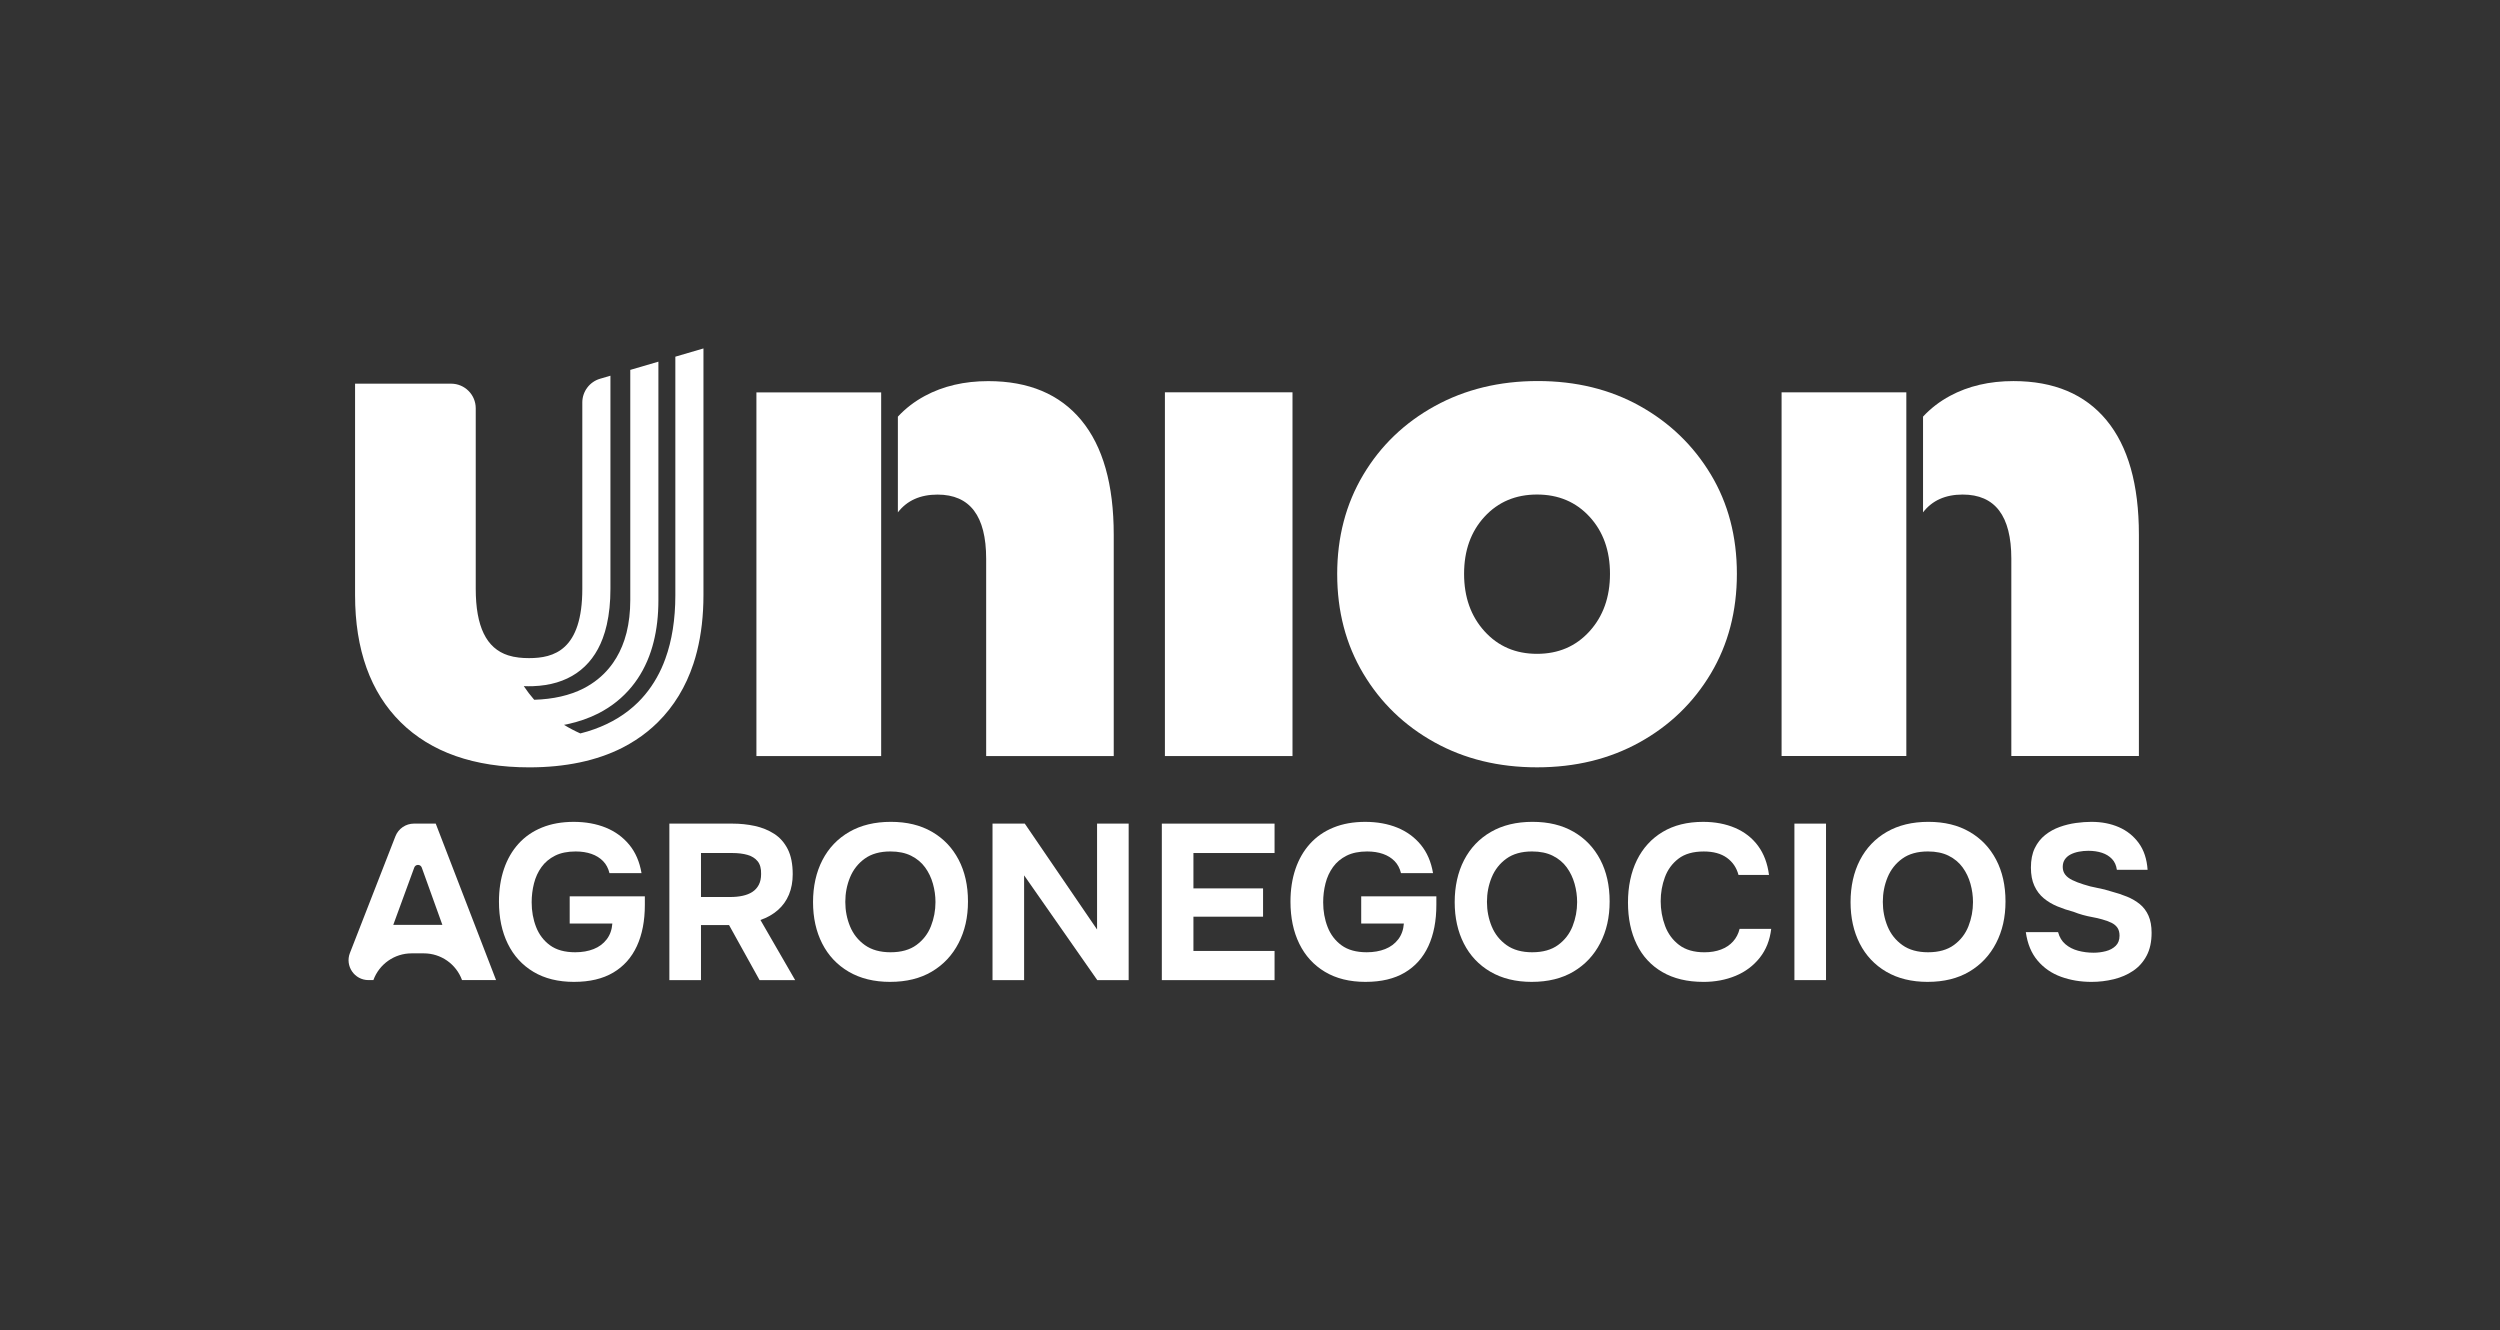 <?xml version="1.0" encoding="UTF-8"?>
<svg xmlns="http://www.w3.org/2000/svg" id="Capa_1" data-name="Capa 1" viewBox="0 0 2031.43 1080.99">
  <rect x="0" y="0" width="2031.43" height="1080.99" fill="#333333" stroke="none"/>
  <defs>
    <style>
      .cls-1 {
        fill: #fff;
      }
    </style>
  </defs>
  <g>
    <path class="cls-1" d="M284.35,774.35l36.95-94.8c2.42-6.21,8.41-10.31,15.08-10.31h17.68l49.03,127.16h-27.66c-4.74-13.05-17.14-21.73-31.03-21.73h-9.97c-13.88,0-26.28,8.69-31.03,21.73h0s-3.98,0-3.98,0c-11.39,0-19.21-11.45-15.08-22.06ZM319.58,751.51h39.87l-16.74-46.56c-1.02-2.85-5.05-2.86-6.09-.02l-17.05,46.58Z"></path>
    <path class="cls-1" d="M466.5,797.85c-12.93,0-23.95-2.72-33.05-8.17-9.1-5.45-16.05-13.05-20.83-22.81-4.79-9.76-7.18-21.16-7.18-34.22,0-9.7,1.35-18.53,4.04-26.49,2.7-7.96,6.65-14.82,11.85-20.56,5.21-5.75,11.59-10.15,19.13-13.2,7.54-3.05,16.1-4.58,25.68-4.58s18.38,1.56,26.04,4.67c7.66,3.12,14.04,7.75,19.13,13.92,5.09,6.17,8.41,13.86,9.97,23.08h-26.04c-.96-3.95-2.69-7.21-5.21-9.79-2.51-2.57-5.66-4.52-9.43-5.84-3.77-1.32-8.05-1.98-12.84-1.98-6.59,0-12.15,1.14-16.71,3.41-4.55,2.28-8.23,5.36-11.04,9.25-2.82,3.89-4.85,8.32-6.11,13.29-1.26,4.97-1.89,10.09-1.89,15.36,0,7.18,1.19,13.86,3.59,20.03,2.39,6.17,6.17,11.13,11.32,14.91,5.15,3.77,11.97,5.66,20.47,5.66,5.63,0,10.62-.87,15-2.61,4.37-1.73,7.9-4.37,10.6-7.9,2.69-3.53,4.22-7.81,4.58-12.84h-34.66v-22.09h61.07v7c0,12.93-2.16,24.07-6.47,33.41-4.31,9.34-10.72,16.52-19.22,21.55-8.5,5.03-19.1,7.54-31.79,7.54Z"></path>
    <path class="cls-1" d="M543.91,796.41v-127.16h51.19c6.34,0,12.42.63,18.23,1.89,5.81,1.26,11.05,3.39,15.72,6.38,4.67,2.99,8.35,7.16,11.05,12.48,2.7,5.33,4.04,12.12,4.04,20.39,0,6.11-1.02,11.61-3.05,16.52-2.04,4.91-5.03,9.1-8.98,12.57-3.95,3.48-8.68,6.17-14.19,8.08l28.2,48.85h-28.92l-24.79-44.72h-22.81v44.72h-25.68ZM569.59,728.88h23.71c3.71,0,7.09-.33,10.15-.99,3.05-.66,5.69-1.71,7.9-3.14,2.21-1.44,3.95-3.35,5.21-5.75,1.26-2.39,1.89-5.33,1.89-8.8.12-4.43-.81-7.87-2.78-10.33-1.98-2.45-4.73-4.19-8.26-5.21-3.53-1.02-7.69-1.53-12.48-1.53h-25.33v35.74Z"></path>
    <path class="cls-1" d="M723.33,797.85c-13.05,0-24.28-2.76-33.68-8.26-9.4-5.51-16.58-13.14-21.55-22.9-4.97-9.76-7.45-20.98-7.45-33.68s2.54-24.3,7.63-34.13c5.09-9.81,12.36-17.45,21.82-22.9,9.46-5.45,20.71-8.17,33.77-8.17s24.07,2.69,33.41,8.08c9.34,5.39,16.55,12.93,21.64,22.63,5.09,9.7,7.63,21.01,7.63,33.95s-2.54,23.98-7.63,33.85c-5.09,9.88-12.33,17.6-21.73,23.17-9.4,5.57-20.69,8.35-33.86,8.35ZM723.69,773.78c8.62,0,15.63-1.98,21.01-5.93,5.39-3.95,9.31-9.04,11.76-15.27,2.45-6.22,3.68-12.75,3.68-19.58,0-5.03-.69-10-2.07-14.91-1.38-4.91-3.5-9.34-6.37-13.29-2.88-3.95-6.65-7.09-11.32-9.43-4.67-2.34-10.3-3.5-16.88-3.5-8.5,0-15.45,1.95-20.83,5.84-5.39,3.89-9.37,8.95-11.94,15.18-2.57,6.23-3.86,12.87-3.86,19.94s1.29,13.71,3.86,19.94c2.57,6.23,6.58,11.29,12.03,15.18,5.45,3.89,12.42,5.84,20.92,5.84Z"></path>
    <path class="cls-1" d="M806.49,796.41v-127.16h26.22l58.73,86.03v-86.03h25.68v127.16h-25.51l-59.45-85.13v85.13h-25.68Z"></path>
    <path class="cls-1" d="M944.07,796.41v-127.16h91.6v23.89h-65.92v28.74h56.58v22.99h-56.58v27.84h65.92v23.71h-91.6Z"></path>
    <path class="cls-1" d="M1109.66,797.85c-12.93,0-23.95-2.72-33.05-8.17-9.1-5.45-16.05-13.05-20.83-22.81-4.79-9.76-7.18-21.16-7.18-34.22,0-9.7,1.35-18.53,4.04-26.49,2.7-7.96,6.65-14.82,11.85-20.56,5.21-5.75,11.59-10.15,19.13-13.2s16.1-4.58,25.68-4.58,18.38,1.56,26.04,4.67c7.66,3.12,14.04,7.75,19.13,13.92,5.09,6.17,8.41,13.86,9.97,23.08h-26.04c-.96-3.95-2.69-7.21-5.21-9.79-2.51-2.57-5.66-4.52-9.43-5.84-3.77-1.32-8.05-1.98-12.84-1.98-6.59,0-12.15,1.14-16.71,3.41-4.55,2.28-8.23,5.36-11.04,9.25-2.82,3.89-4.85,8.32-6.11,13.29-1.26,4.97-1.89,10.09-1.89,15.36,0,7.18,1.19,13.86,3.59,20.03,2.39,6.17,6.17,11.13,11.32,14.91,5.15,3.77,11.97,5.66,20.47,5.66,5.63,0,10.62-.87,15-2.61,4.37-1.73,7.9-4.37,10.6-7.9,2.69-3.53,4.22-7.81,4.58-12.84h-34.66v-22.09h61.07v7c0,12.93-2.16,24.07-6.47,33.41-4.31,9.34-10.72,16.52-19.22,21.55-8.5,5.03-19.1,7.54-31.79,7.54Z"></path>
    <path class="cls-1" d="M1244.72,797.85c-13.05,0-24.28-2.76-33.68-8.26-9.4-5.51-16.58-13.14-21.55-22.9-4.97-9.76-7.45-20.98-7.45-33.68s2.54-24.3,7.63-34.13c5.09-9.81,12.36-17.45,21.82-22.9,9.46-5.45,20.71-8.17,33.77-8.17s24.07,2.69,33.41,8.08c9.34,5.39,16.55,12.93,21.64,22.63,5.09,9.7,7.63,21.01,7.63,33.95s-2.54,23.98-7.63,33.85c-5.09,9.88-12.33,17.6-21.73,23.17-9.4,5.57-20.69,8.35-33.86,8.35ZM1245.08,773.78c8.62,0,15.63-1.98,21.01-5.93,5.39-3.95,9.31-9.04,11.76-15.27,2.45-6.22,3.68-12.75,3.68-19.58,0-5.03-.69-10-2.07-14.91-1.38-4.91-3.5-9.34-6.37-13.29-2.88-3.95-6.65-7.09-11.32-9.43-4.67-2.34-10.3-3.5-16.88-3.5-8.5,0-15.45,1.95-20.83,5.84-5.39,3.89-9.37,8.95-11.94,15.18-2.57,6.23-3.86,12.87-3.86,19.94s1.29,13.71,3.86,19.94c2.57,6.23,6.58,11.29,12.03,15.18,5.45,3.89,12.42,5.84,20.92,5.84Z"></path>
    <path class="cls-1" d="M1384.09,797.85c-13.05,0-24.16-2.67-33.32-7.99-9.16-5.33-16.11-12.84-20.83-22.54-4.73-9.7-7.09-21.01-7.09-33.94s2.43-24.66,7.27-34.49c4.85-9.81,11.82-17.45,20.92-22.9,9.1-5.45,20.06-8.17,32.87-8.17,9.7,0,18.38,1.65,26.04,4.94,7.66,3.3,13.86,8.14,18.59,14.55,4.73,6.41,7.69,14.28,8.89,23.62h-24.79c-1.56-5.87-4.7-10.51-9.43-13.92-4.73-3.41-10.99-5.12-18.77-5.12-8.62,0-15.48,1.95-20.56,5.84-5.09,3.89-8.77,8.92-11.05,15.09-2.28,6.17-3.41,12.66-3.41,19.49s1.19,13.77,3.59,20.11c2.39,6.35,6.2,11.5,11.4,15.45,5.21,3.95,12.06,5.93,20.57,5.93,5.03,0,9.52-.75,13.47-2.25,3.95-1.49,7.21-3.68,9.79-6.55,2.57-2.87,4.34-6.29,5.3-10.24h25.68c-1.08,9.22-4.19,17.06-9.34,23.53-5.15,6.47-11.67,11.35-19.58,14.64-7.9,3.29-16.64,4.94-26.22,4.94Z"></path>
    <path class="cls-1" d="M1458.09,796.41v-127.16h25.68v127.16h-25.68Z"></path>
    <path class="cls-1" d="M1566.39,797.85c-13.05,0-24.28-2.76-33.68-8.26-9.4-5.51-16.58-13.14-21.55-22.9-4.97-9.76-7.45-20.98-7.45-33.68s2.54-24.3,7.63-34.13c5.09-9.81,12.36-17.45,21.82-22.9,9.46-5.45,20.71-8.17,33.77-8.17s24.07,2.69,33.41,8.08c9.34,5.39,16.55,12.93,21.64,22.63,5.09,9.7,7.63,21.01,7.63,33.95s-2.54,23.98-7.63,33.85c-5.09,9.88-12.33,17.6-21.73,23.17-9.4,5.57-20.69,8.35-33.86,8.35ZM1566.75,773.78c8.62,0,15.63-1.98,21.01-5.93,5.39-3.95,9.31-9.04,11.76-15.27,2.45-6.22,3.68-12.75,3.68-19.58,0-5.03-.69-10-2.07-14.91-1.38-4.91-3.5-9.34-6.37-13.29-2.88-3.95-6.65-7.09-11.32-9.43-4.67-2.34-10.3-3.5-16.88-3.5-8.5,0-15.45,1.95-20.83,5.84-5.39,3.89-9.37,8.95-11.94,15.18-2.57,6.23-3.86,12.87-3.86,19.94s1.29,13.71,3.86,19.94c2.57,6.23,6.58,11.29,12.03,15.18,5.45,3.89,12.42,5.84,20.92,5.84Z"></path>
    <path class="cls-1" d="M1699.48,797.85c-8.86,0-17.09-1.38-24.7-4.13-7.61-2.75-13.95-7.12-19.04-13.11-5.09-5.99-8.29-13.71-9.61-23.17h26.22c1.08,4.07,3.05,7.34,5.93,9.79,2.87,2.46,6.32,4.22,10.33,5.3,4.01,1.08,8.23,1.62,12.66,1.62,3.35,0,6.64-.42,9.88-1.26,3.23-.84,5.9-2.27,7.99-4.31,2.09-2.03,3.14-4.79,3.14-8.26,0-2.63-.57-4.79-1.71-6.46-1.14-1.67-2.76-3.02-4.85-4.04-2.1-1.02-4.64-1.94-7.63-2.78-2.51-.72-5.12-1.32-7.81-1.8-2.69-.48-5.33-1.08-7.9-1.8-2.57-.72-5.06-1.56-7.45-2.52-4.55-1.2-8.92-2.66-13.11-4.4-4.19-1.73-7.9-3.95-11.14-6.64-3.23-2.69-5.78-6.08-7.63-10.15-1.86-4.07-2.78-8.98-2.78-14.73,0-6.22,1.05-11.49,3.14-15.81,2.09-4.31,4.91-7.87,8.44-10.69,3.53-2.81,7.48-5,11.85-6.55,4.37-1.56,8.77-2.63,13.2-3.23,4.43-.6,8.62-.9,12.57-.9,8.26,0,15.68,1.44,22.27,4.31,6.59,2.87,11.97,7.18,16.17,12.93,4.19,5.75,6.58,12.99,7.18,21.73h-24.97c-.48-3.59-1.8-6.52-3.95-8.8-2.16-2.27-4.88-3.95-8.17-5.03-3.29-1.08-6.98-1.62-11.04-1.62-2.64,0-5.21.24-7.72.72-2.51.48-4.76,1.23-6.73,2.25-1.98,1.02-3.53,2.37-4.67,4.04-1.14,1.68-1.71,3.71-1.71,6.11s.66,4.46,1.98,6.2c1.31,1.74,3.26,3.23,5.84,4.49,2.57,1.26,5.6,2.43,9.07,3.5,3.59,1.2,7.36,2.15,11.31,2.87,3.95.72,7.72,1.68,11.32,2.87,4.55,1.2,8.8,2.6,12.75,4.22,3.95,1.62,7.42,3.66,10.42,6.11,2.99,2.46,5.33,5.57,7,9.34,1.67,3.77,2.52,8.41,2.52,13.92,0,7.3-1.35,13.5-4.04,18.59-2.7,5.09-6.35,9.19-10.96,12.3-4.61,3.12-9.85,5.39-15.72,6.82-5.87,1.44-11.92,2.16-18.14,2.16Z"></path>
  </g>
  <path class="cls-1" d="M946.57,318.78h103.68v295.57h-103.68v-295.57Z"></path>
  <path class="cls-1" d="M1086.56,466.57c0-30.16,7.06-57.08,21.19-80.77,14.12-23.67,33.51-42.29,58.14-55.85,24.63-13.55,52.5-20.33,83.63-20.33s58.8,6.78,83.06,20.33c24.25,13.56,43.44,32.08,57.57,55.56,14.12,23.49,21.19,50.41,21.19,80.77s-7.07,57.38-21.19,81.05c-14.13,23.68-33.42,42.3-57.85,55.85-24.44,13.55-52.22,20.33-83.35,20.33s-58.91-6.78-83.34-20.33c-24.44-13.55-43.73-32.17-57.85-55.85-14.13-23.67-21.19-50.6-21.19-80.77ZM1308.23,466.28c0-18.9-5.54-34.37-16.61-46.4-11.08-12.03-25.3-18.04-42.67-18.04s-31.6,6.01-42.67,18.04c-11.08,12.03-16.61,27.49-16.61,46.4s5.53,34.47,16.61,46.68c11.07,12.23,25.29,18.33,42.67,18.33s31.59-6.1,42.67-18.33c11.07-12.22,16.61-27.78,16.61-46.68Z"></path>
  <path class="cls-1" d="M571.61,283.1v200.54c0,16.44-1.76,31.77-5.22,45.55-.85,3.43-1.84,6.84-2.93,10.14-6.16,18.66-15.89,34.66-28.93,47.56-5.45,5.39-11.49,10.25-17.95,14.42-3.43,2.24-7.09,4.35-10.86,6.28-20.84,10.58-46.29,15.94-75.66,15.94-44.75,0-79.89-12.33-104.45-36.64-24.61-24.32-37.09-59.06-37.09-103.24v-171.89h78.06c11.02,0,19.99,8.97,19.99,19.99v146.68c0,30.7,8.61,48.39,26.34,54.08,2.69.87,5.61,1.47,8.68,1.81,2.51.3,5.21.45,8.27.45,20.17,0,43.31-6.4,43.31-56.34v-151.47c0-8.81,5.91-16.7,14.36-19.18l8.49-2.49v173.14c0,10.76-.99,20.57-2.96,29.17-.89,3.96-2,7.7-3.29,11.11-9.1,24.47-28.69,37.9-56.66,38.85-2.53.09-5.1.07-7.49-.03,2.52,3.81,5.36,7.53,8.46,11.08,15.45-.46,28.9-3.53,39.98-9.15,2.1-1.07,4.21-2.29,6.27-3.64,3.72-2.4,7.2-5.2,10.36-8.32,2.73-2.71,5.22-5.66,7.39-8.76,3.89-5.51,7.02-11.81,9.32-18.73.62-1.84,1.19-3.81,1.71-5.87,2.01-8.04,3.04-16.97,3.04-26.54v-187.04l22.85-6.69v193.97c0,12.22-1.3,23.57-3.88,33.74-.61,2.47-1.32,4.93-2.17,7.53-3.6,10.94-8.89,20.69-15.72,28.98-1.7,2.08-3.58,4.14-5.74,6.28-4.02,4-8.5,7.6-13.31,10.71-2.6,1.69-5.32,3.25-8.06,4.66-7.55,3.83-15.97,6.76-25.04,8.71-.91.2-1.84.38-2.78.54,4.26,2.61,8.71,4.95,13.27,6.97,4-1,7.83-2.16,11.38-3.45,13.93-4.98,25.88-12.33,35.51-21.85,7.86-7.78,14.28-17.11,19.09-27.72,1.13-2.52,2.18-5.09,3.09-7.64,5.4-14.81,8.13-32.18,8.13-51.64v-193.83l22.85-6.71Z"></path>
  <path class="cls-1" d="M1711.67,341.43c-17.55-21.17-42.76-31.77-75.59-31.77-19.47,0-36.65,4-51.55,12.02-8.39,4.52-15.71,10.14-21.92,16.85v77.77c7.43-9.61,18.16-14.44,32.23-14.44,26.33,0,39.51,17.37,39.51,52.12v160.35h103.66v-179.82c0-40.84-8.78-71.87-26.35-93.07ZM1447.66,614.31h101.37v-295.5h-101.37v295.5Z"></path>
  <path class="cls-1" d="M878.65,341.46c-17.55-21.17-42.76-31.77-75.59-31.77-19.47,0-36.65,4-51.55,12.02-8.39,4.52-15.71,10.14-21.92,16.85v77.77c7.43-9.61,18.16-14.44,32.23-14.44,26.33,0,39.51,17.37,39.51,52.12v160.35h103.66v-179.82c0-40.84-8.78-71.87-26.35-93.07ZM614.64,614.35h101.37v-295.5h-101.37v295.5Z"></path>
</svg>

